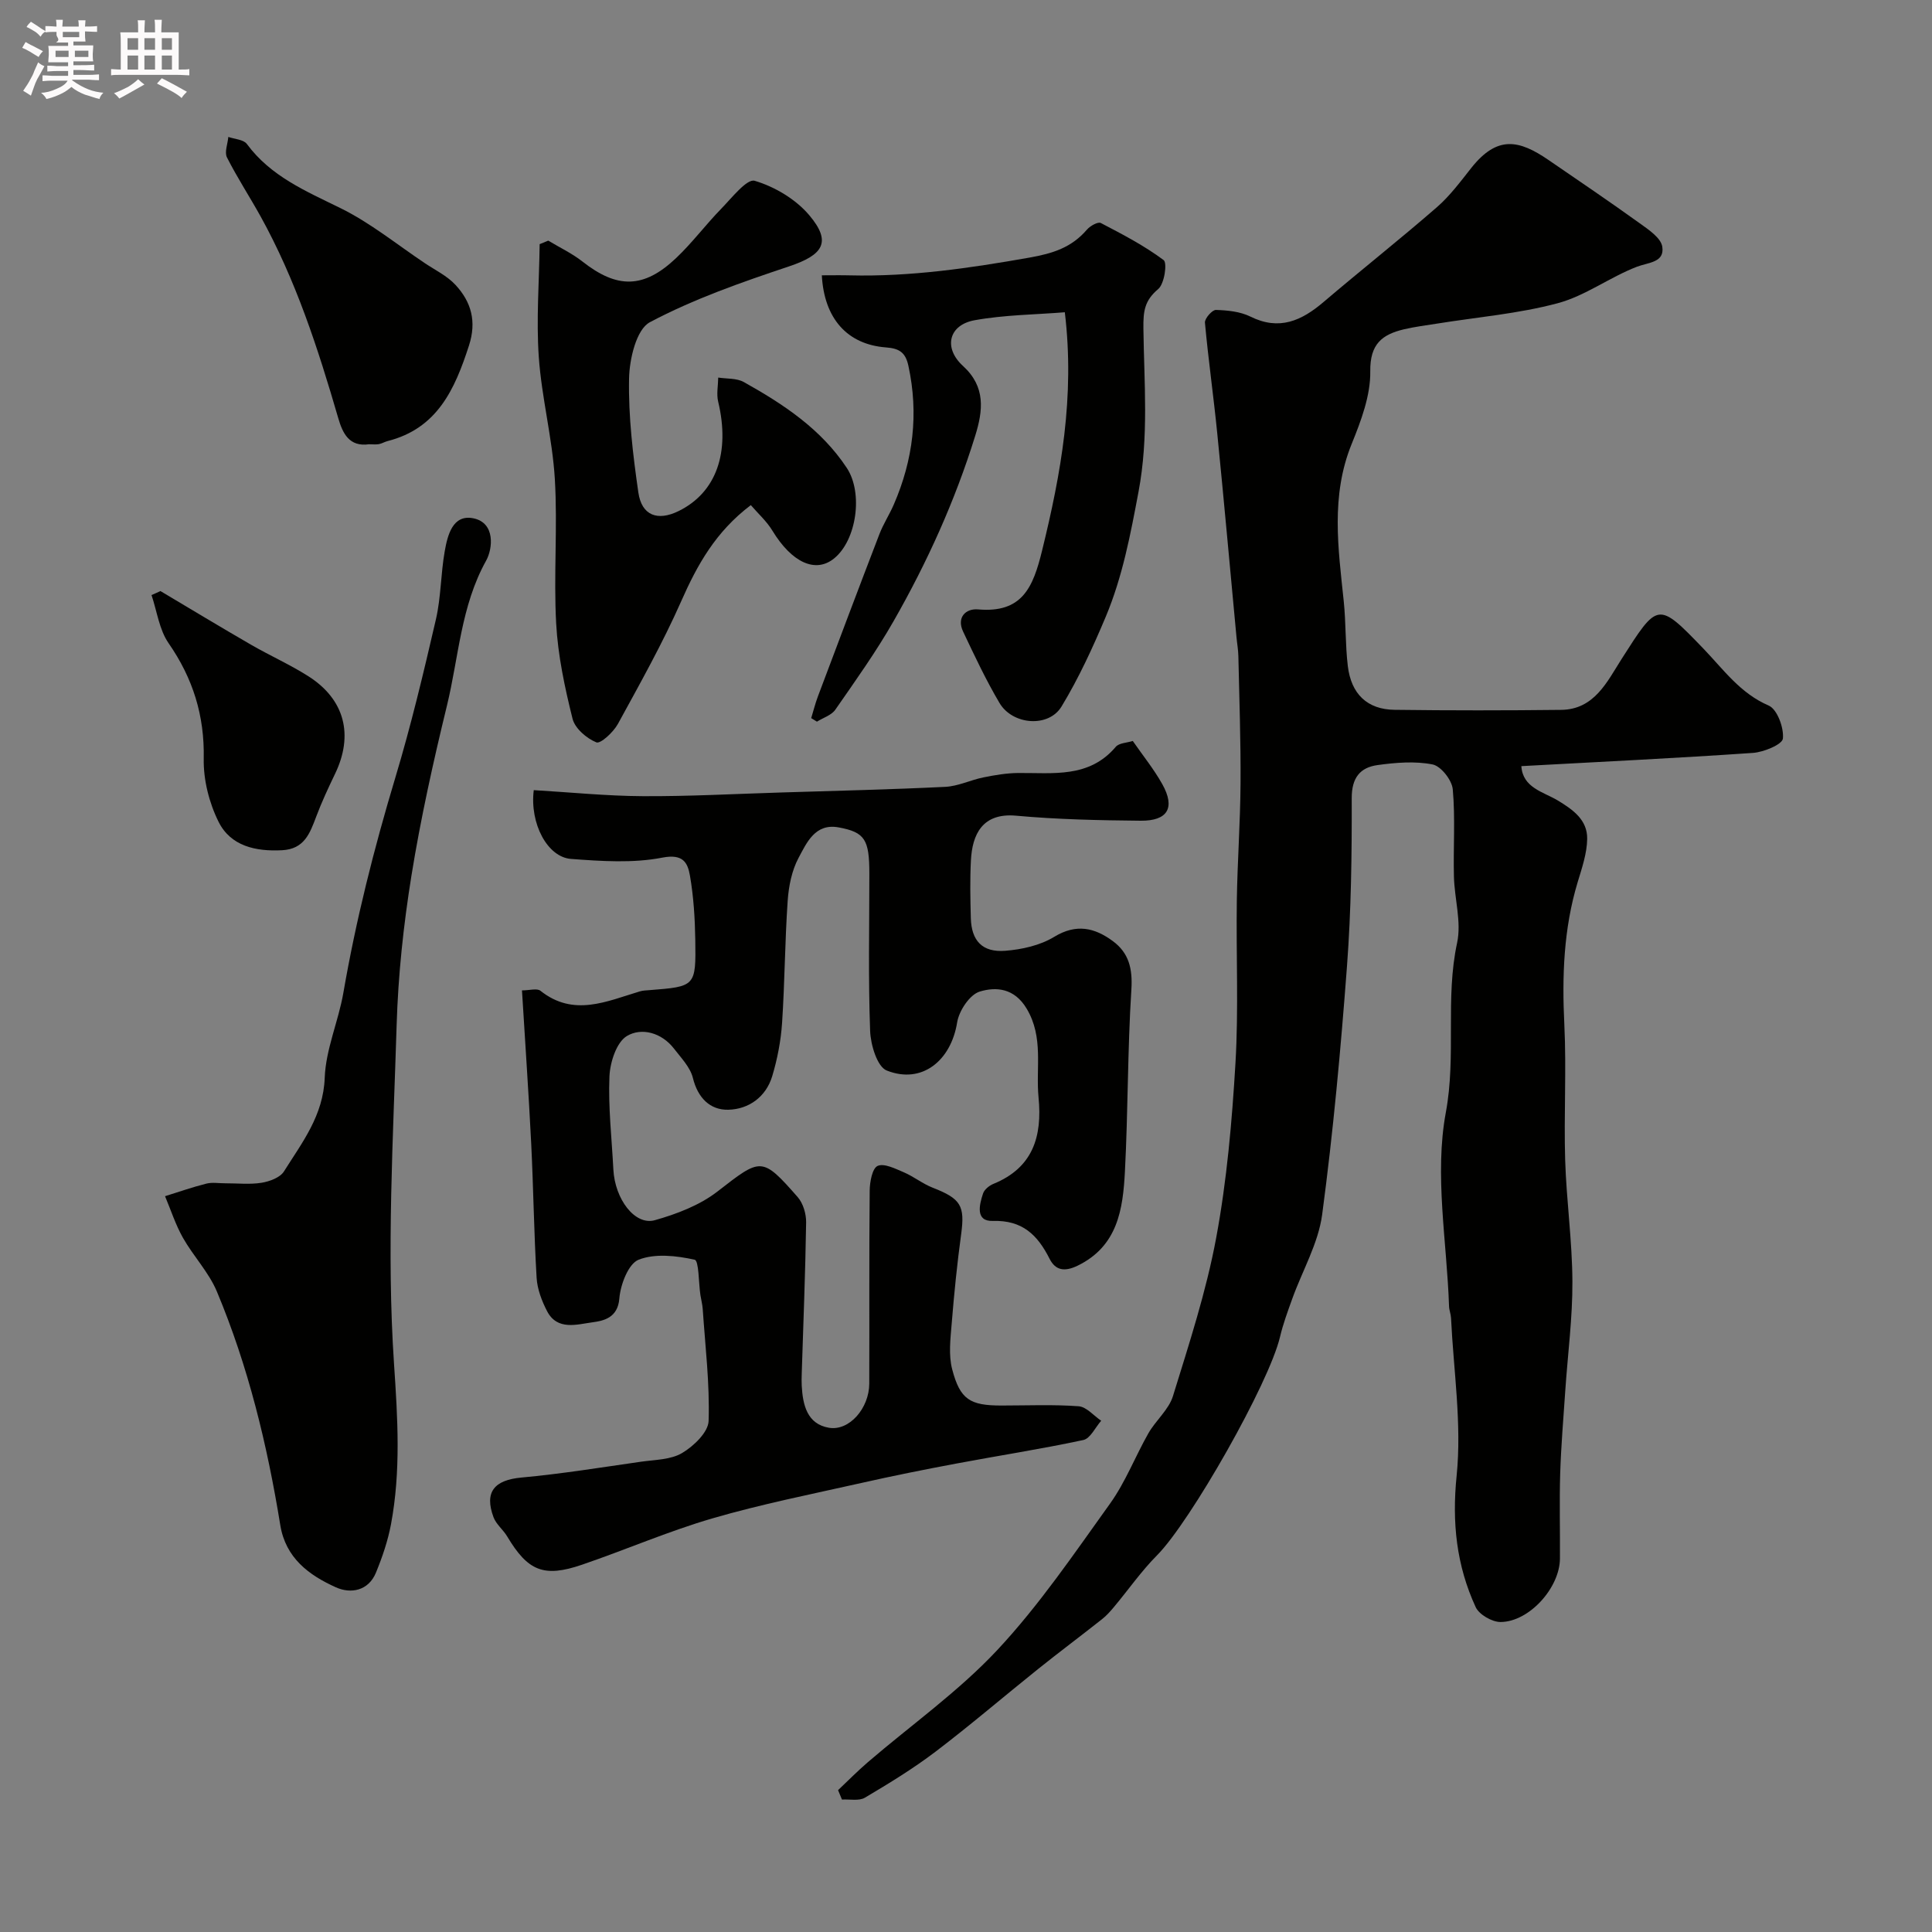 <svg enable-background="new 0 0 400 400" viewBox="0 0 400 400" xmlns="http://www.w3.org/2000/svg"><rect x="0" y="0" width="400" height="400" fill="#808080" stroke="none"/><path d="m6.8 9.5c.6.3 1.3.7 2.1 1.1-.4.4-.7.8-.9 1.2-.7-.4-1.3-.8-1.8-1.1s-1.1-.6-1.6-.8c.2-.4.5-.8.7-1.2.4.2.8.5 1.5.8zm.9 6.9c-.3.6-.5 1.1-.7 1.7s-.4 1.1-.6 1.7c-.6-.4-1.1-.7-1.6-1 .7-1 1.2-1.8 1.5-2.4.3-.5.6-1.1.8-1.7.3-.6.5-1.2.8-1.8.3.3.8.6 1.3.8-.7 1.3-1.2 2.2-1.5 2.7zm.1-11c.4.3 1 .7 1.7 1.1-.5.2-.8.6-1.1 1.1-.5-.6-1-1-1.4-1.2s-.9-.6-1.5-.8c.2-.4.5-.7.9-1.1.5.3.9.6 1.4.9zm10.5 13.1c1 .4 2 .6 3.1.7-.4.4-.7.8-.8 1.3-.9-.2-1.9-.6-3-.9-1-.4-2-.9-2.8-1.6-.5.4-1.1.9-1.9 1.3s-1.9.9-3.3 1.2c-.1-.3-.5-.8-1.1-1.3 1 0 2.1-.3 3.2-.8 1.2-.5 1.9-1 2.3-1.7h-3.2c-.4 0-1 0-2 .1v-1.2c1 0 1.7.1 2 .1h3.3v-1h-2.3c-.2 0-.9 0-2 .1v-1.2c1.2 0 1.9.1 2 .1h2.3v-.8h-4.1c0-.7.1-1.2.1-1.6 0-.5 0-1.1-.1-1.8h4.1v-.7h-2.5c1-.6.1-1.1.1-1.6v-.6h-.5c-.4 0-1 0-1.8.1v-1.3c1.2 0 1.9.1 2.1.1h.2c0-.3 0-.8-.1-1.4h1.4c0 .6-.1 1-.1 1.4h3.4c0-.4 0-.8-.1-1.3h1.5c0 .4-.1.9-.1 1.3.7 0 1.5 0 2.5-.1v1.2c-1 0-1.8-.1-2.5-.1v.6c0 .3 0 .8.1 1.5h-2.5v.8h4.1c0 .7-.1 1.3-.1 1.8s0 1 .1 1.5h-4.1v.8h1.4c.8 0 1.8 0 2.9-.1v1.2c-1 0-1.9-.1-2.8-.1h-1.5v1h3.2c.3 0 1 0 2.1-.1v1.2c-1.1 0-1.8-.1-2.1-.1h-3.4l-.1.1c1.4 1 2.4 1.5 3.4 1.9zm-4.1-6.7v-1.3h-2.7v1.3zm2.2-4.1v-1.1h-3.4v1.1zm1.9 4.1v-1.3h-2.8v1.3z" fill="#fcfafa"/><path d="m37 6.7v2.3 5.4c1 0 1.8 0 2.2-.1v1.3c-.6 0-1.5-.1-2.5-.1h-11.9c-.7 0-1.3 0-1.8.1v-1.3c.5 0 1.1.1 2 .1v-5.2c0-1 0-1.8-.1-2.5h3.7c0-1.3 0-2.1-.1-2.5h1.5c0 .4-.1 1.3-.1 2.5h2.2c0-1.2 0-2.1-.1-2.6h1.5c0 .4-.1 1.3-.1 2.6zm-12.3 13.7c-.3-.4-.7-.8-1.1-1.1 1.1-.4 2.1-.9 2.9-1.3.8-.5 1.5-1 2.1-1.6.4.4.9.8 1.3 1.1-2.5 1.4-4.2 2.4-5.2 2.9zm3.9-10.1v-2.4h-2.2v2.4zm0 4.1v-2.9h-2.2v2.9zm3.5-4.1v-2.4h-2.2v2.4zm0 4.1v-2.9h-2.2v2.9zm.4 2.9 1-1.1c.6.3 1.4.7 2.5 1.3s2 1.1 2.7 1.5c-.4.4-.8.8-1.1 1.3-.8-.8-2.5-1.7-5.1-3zm3.1-7v-2.4h-2.1v2.4zm0 4.1v-2.9h-2.1v2.9z" fill="#fcfafa"/><g fill="#010100"><path d="m173.51 370.63c2.05-1.93 4.03-3.95 6.17-5.79 8.98-7.71 18.79-14.65 26.82-23.24 8.67-9.28 15.9-19.95 23.34-30.32 3.19-4.45 5.19-9.73 7.92-14.53 1.53-2.68 4.22-4.89 5.09-7.71 3.34-10.82 6.89-21.67 8.95-32.77 2.21-11.9 3.27-24.07 3.99-36.17.66-11.17.12-22.4.28-33.6.12-8.11.72-16.21.77-24.31.06-8.79-.26-17.58-.45-26.37-.03-1.31-.27-2.61-.39-3.92-1.32-14.06-2.58-28.12-3.98-42.17-.76-7.65-1.85-15.27-2.55-22.93-.08-.85 1.5-2.65 2.27-2.63 2.4.07 5.02.33 7.13 1.37 6 2.98 10.62.86 15.18-3.03 7.74-6.6 15.74-12.91 23.42-19.59 2.71-2.35 4.91-5.33 7.16-8.17 5.37-6.76 9.87-5.81 15.98-1.62 6.32 4.33 12.67 8.63 18.88 13.1 1.84 1.32 4.4 3.03 4.67 4.86.49 3.28-2.84 3.21-5.29 4.15-5.6 2.16-10.65 6.01-16.37 7.54-8.14 2.18-16.68 2.88-25.04 4.23-2.26.36-4.53.64-6.75 1.16-4.54 1.08-7.09 3.02-7.01 8.72.07 5-1.91 10.24-3.85 15.02-4.38 10.77-2.78 21.64-1.64 32.6.46 4.44.31 8.96.84 13.39.7 5.82 4.05 8.99 9.68 9.06 11.5.15 23 .14 34.5.01 6.88-.08 9.52-5.86 12.49-10.51 7.53-11.78 7.47-12.02 16.95-2.17 4.18 4.34 7.6 9.24 13.52 11.79 1.76.76 3.17 4.59 2.94 6.83-.12 1.22-3.95 2.81-6.2 2.97-15.83 1.09-31.69 1.85-47.95 2.74.28 4.5 4.58 5.33 7.51 7.09 3.22 1.94 6.17 4.05 6.12 7.96-.04 3.01-1.09 6.06-1.98 9-2.91 9.66-3.24 19.48-2.75 29.49.45 9.31-.11 18.67.17 27.99.26 8.39 1.46 16.77 1.5 25.15.04 7.51-.96 15.02-1.47 22.53-.39 5.76-.88 11.53-1.06 17.3-.18 5.85-.01 11.71-.05 17.56-.04 6.03-6.34 13.09-12.29 13.13-1.76.01-4.45-1.54-5.16-3.09-3.97-8.62-4.93-17.46-3.94-27.2 1.09-10.74-.64-21.76-1.16-32.65-.04-.81-.38-1.61-.41-2.42-.45-13.41-3.06-27.23-.67-40.12 2.2-11.84-.16-23.54 2.34-35.14.93-4.33-.55-9.14-.66-13.74-.15-6.01.3-12.07-.24-18.04-.17-1.91-2.45-4.81-4.18-5.15-3.66-.72-7.63-.39-11.39.13-3.62.5-5.36 2.63-5.35 6.84.03 11.6-.11 23.23-.98 34.79-1.29 17.18-2.86 34.36-5.14 51.43-.8 5.98-4.1 11.61-6.19 17.43-.93 2.59-1.9 5.2-2.53 7.87-2.26 9.63-18.57 38.31-25.47 45.25-3.27 3.29-5.95 7.16-8.94 10.73-.74.89-1.54 1.78-2.44 2.49-4.39 3.47-8.87 6.82-13.23 10.31-7.09 5.68-14 11.61-21.23 17.11-4.63 3.52-9.63 6.57-14.64 9.54-1.23.73-3.15.29-4.75.39-.25-.64-.53-1.29-.81-1.95z"/><path d="m108.07 205.05c1.57 0 3.1-.48 3.81.07 6.88 5.48 13.72 2.19 20.58.14.62-.19 1.3-.21 1.96-.26 9.58-.75 9.68-.75 9.53-10.45-.07-4.42-.35-8.89-1.1-13.24-.47-2.7-1.41-4.58-5.71-3.75-6.1 1.19-12.63.74-18.92.27-4.89-.37-8.57-7.33-7.71-14.24 7.49.44 15.04 1.21 22.6 1.25 9.6.05 19.2-.48 28.8-.77 11.27-.35 22.54-.61 33.79-1.16 2.66-.13 5.24-1.42 7.91-1.96 2.37-.48 4.8-.89 7.2-.91 7.22-.06 14.67 1.11 20.2-5.42.69-.81 2.32-.82 3.52-1.21 2.09 3.02 4.37 5.83 6.11 8.94 2.72 4.87 1.16 7.62-4.48 7.57-8.6-.08-17.23-.26-25.79-1.04-7.04-.64-9.07 3.96-9.35 9.22-.21 3.99-.13 8-.02 12 .13 4.67 2.38 7.12 7.12 6.75 3.46-.27 7.22-1.11 10.13-2.88 4.59-2.8 8.4-1.9 12.17.89 3.3 2.44 4.09 5.69 3.82 9.98-.8 12.56-.68 25.18-1.34 37.76-.41 7.73-1.47 15.39-9.78 19.44-2.68 1.3-4.58 1.02-5.81-1.41-2.48-4.91-5.59-8.04-11.77-7.85-3.64.11-2.79-3.34-2.01-5.68.27-.82 1.28-1.64 2.14-1.99 8.2-3.34 10.14-9.82 9.35-17.89-.6-6.15 1.1-12.43-2.46-18.39-2.54-4.26-6.32-4.57-9.73-3.53-2.06.63-4.27 3.96-4.66 6.36-1.27 7.96-7.31 12.87-14.58 9.98-1.98-.78-3.34-5.34-3.44-8.22-.4-10.82-.16-21.66-.16-32.49 0-7.1-.89-8.62-6.37-9.63-4.85-.89-6.6 3.17-8.28 6.3-1.41 2.63-2.05 5.88-2.26 8.91-.58 8.42-.6 16.87-1.16 25.29-.25 3.7-.97 7.45-2.04 11.01-1.3 4.32-4.89 6.86-9.11 6.95-3.75.08-6.3-2.45-7.31-6.57-.55-2.23-2.45-4.18-3.94-6.11-2.56-3.3-6.7-4.39-9.72-2.59-2.16 1.29-3.49 5.42-3.62 8.36-.27 6.4.48 12.84.81 19.27.31 6.14 4.46 11.66 8.58 10.51 4.54-1.28 9.29-3.09 12.97-5.94 9.01-6.99 9.17-7.33 16.61 1.15 1.14 1.3 1.78 3.5 1.75 5.27-.16 10.44-.58 20.87-.91 31.3-.03.83-.04 1.67 0 2.5.22 3.98 1.12 7.92 5.62 8.69 4.24.73 8.34-4.06 8.36-9.11.05-13.33-.04-26.66.09-39.99.02-1.79.53-4.61 1.64-5.11 1.35-.6 3.65.57 5.4 1.31 2.09.89 3.92 2.39 6.03 3.21 5.82 2.27 6.66 3.73 5.87 9.59-.84 6.14-1.46 12.32-1.96 18.51-.26 3.16-.68 6.52.1 9.49 1.64 6.29 3.72 7.5 10.19 7.5 5.33 0 10.68-.24 15.99.15 1.62.12 3.12 1.95 4.67 3-1.22 1.38-2.25 3.68-3.7 3.99-8.72 1.87-17.56 3.23-26.33 4.88-6.56 1.23-13.1 2.54-19.61 4.01-10.31 2.32-20.71 4.38-30.84 7.33-9.16 2.67-17.98 6.51-27.02 9.6-7.92 2.71-11.21 1.3-15.49-5.87-.83-1.39-2.27-2.49-2.82-3.96-1.96-5.26.2-7.71 5.78-8.22 8.29-.76 16.52-2.1 24.77-3.28 2.89-.41 6.14-.4 8.5-1.8 2.39-1.42 5.4-4.3 5.48-6.63.25-7.71-.7-15.46-1.22-23.19-.07-.97-.33-1.93-.48-2.9-.38-2.55-.3-7.1-1.19-7.3-3.76-.83-8.19-1.34-11.6 0-2.12.84-3.76 5.14-3.99 8.02-.32 4.04-3.28 4.63-5.57 4.94-3.17.42-7.27 1.78-9.39-2.3-1.1-2.12-2.03-4.57-2.17-6.92-.55-9.25-.66-18.53-1.12-27.79-.52-10.36-1.24-20.7-1.91-31.71z"/><path d="m46.67 244.99c2.5-.01 5.04.28 7.48-.11 1.66-.27 3.84-1.07 4.64-2.35 3.76-5.99 8.15-11.55 8.44-19.39.22-5.9 2.83-11.67 3.86-17.59 2.61-15.09 6.34-29.86 10.75-44.52 3.25-10.8 5.87-21.8 8.41-32.79 1.06-4.59 1-9.42 1.82-14.08.59-3.36 1.66-7.72 5.94-6.85 4.6.94 4 6.32 2.64 8.76-5.24 9.42-5.67 19.96-8.11 30-2.84 11.66-5.45 23.41-7.36 35.25-1.64 10.2-2.75 20.57-3.06 30.89-.71 23.4-2.11 46.91-.54 70.2.76 11.27 1.43 22.16-.63 33.18-.64 3.41-1.79 6.78-3.11 10-1.56 3.8-5.23 4.43-8.29 3.05-5.56-2.5-10.41-6.05-11.52-12.88-2.69-16.58-6.63-32.87-13.14-48.39-1.67-3.97-4.85-7.28-7.01-11.09-1.53-2.71-2.5-5.74-3.71-8.62 2.84-.88 5.66-1.88 8.54-2.6 1.23-.32 2.63-.06 3.96-.07z"/><path d="m113.51 49.82c2.37 1.43 4.92 2.63 7.07 4.32 7.18 5.65 12.67 5.66 19.39-.7 3.35-3.17 6.13-6.92 9.35-10.22 2.18-2.24 5.32-6.27 6.93-5.79 4.16 1.23 8.52 3.83 11.31 7.14 4.69 5.56 2.88 8.22-4.22 10.59-9.81 3.28-19.7 6.73-28.79 11.55-2.8 1.48-4.24 7.64-4.31 11.7-.15 7.83.8 15.74 1.92 23.53.69 4.82 4 6.01 8.36 3.86 7.77-3.83 10.69-12.09 8.17-22.64-.38-1.57-.01-3.33.01-4.99 1.78.28 3.82.1 5.3.93 8.2 4.58 16 9.73 21.32 17.78 3.43 5.19 2.03 14.97-2.63 18.74-3.87 3.14-8.78.82-12.78-5.76-1.18-1.95-2.96-3.53-4.46-5.28-7.29 5.51-11.1 12.39-14.41 19.89-3.85 8.71-8.54 17.06-13.12 25.43-.93 1.69-3.59 4.15-4.45 3.8-2.03-.83-4.43-2.89-4.93-4.89-1.61-6.46-3.03-13.09-3.39-19.71-.55-9.97.32-20.01-.28-29.97-.51-8.44-2.73-16.78-3.32-25.23-.54-7.74.08-15.56.18-23.35.59-.25 1.18-.49 1.78-.73z"/><path d="m170.15 57c2.15 0 3.97-.04 5.78.01 12.55.31 24.83-1.49 37.17-3.67 4.92-.87 8.75-2.09 11.94-5.8.66-.77 2.29-1.68 2.87-1.37 4.47 2.33 8.99 4.68 13.01 7.68.78.58.16 4.9-1.11 5.98-2.82 2.39-3.13 4.5-3.08 8.21.14 11.21 1.14 22.33-1.01 33.77-1.67 8.88-3.31 17.57-6.77 25.84-2.68 6.38-5.6 12.74-9.18 18.64-2.68 4.41-10.13 3.82-12.83-.74-2.81-4.75-5.17-9.78-7.54-14.79-1.4-2.97.59-4.81 3.09-4.59 9.14.8 11.39-4.53 13.26-12.17 3.91-15.93 6.81-31.81 4.71-49.35-6.07.49-12.47.53-18.67 1.65-5.39.97-6.51 5.73-2.42 9.46 4.75 4.33 4.16 9.25 2.53 14.49-4.16 13.42-9.93 26.16-16.88 38.33-3.62 6.35-7.9 12.34-12.08 18.36-.8 1.15-2.51 1.66-3.8 2.47-.4-.24-.8-.49-1.19-.73.46-1.49.83-3.01 1.38-4.47 4.22-11.22 8.44-22.44 12.74-33.62.81-2.11 2.08-4.05 2.98-6.13 4.02-9.26 5.18-18.81 3.02-28.74-.58-2.66-1.78-3.59-4.63-3.79-8.04-.61-12.81-5.99-13.29-14.93z"/><path d="m76.39 91.98c-4.1.58-5.45-2.28-6.36-5.41-4.18-14.39-8.79-28.61-16.09-41.79-2.27-4.09-4.84-8.02-6.95-12.19-.55-1.09.16-2.81.28-4.24 1.31.46 3.15.53 3.84 1.46 4.96 6.71 12.2 9.75 19.38 13.28 6.19 3.04 11.67 7.52 17.46 11.39 2.16 1.45 4.63 2.64 6.35 4.5 3.27 3.53 4.42 7.56 2.79 12.58-2.92 9.03-6.54 17.15-16.85 19.76-.62.16-1.2.53-1.83.64-.63.1-1.31.02-2.02.02z"/><path d="m33.21 122.37c6.24 3.71 12.46 7.47 18.74 11.1 3.92 2.27 8.1 4.12 11.91 6.55 7.52 4.79 9.38 12.14 5.52 20.17-1.41 2.93-2.79 5.89-3.93 8.93-1.3 3.45-2.47 6.67-7.03 6.91-5.49.29-10.65-.85-13.16-5.87-1.96-3.93-3.17-8.72-3.08-13.09.18-8.93-2.23-16.62-7.28-23.91-1.93-2.79-2.4-6.61-3.53-9.96.63-.26 1.24-.55 1.84-.83z"/></g></svg>